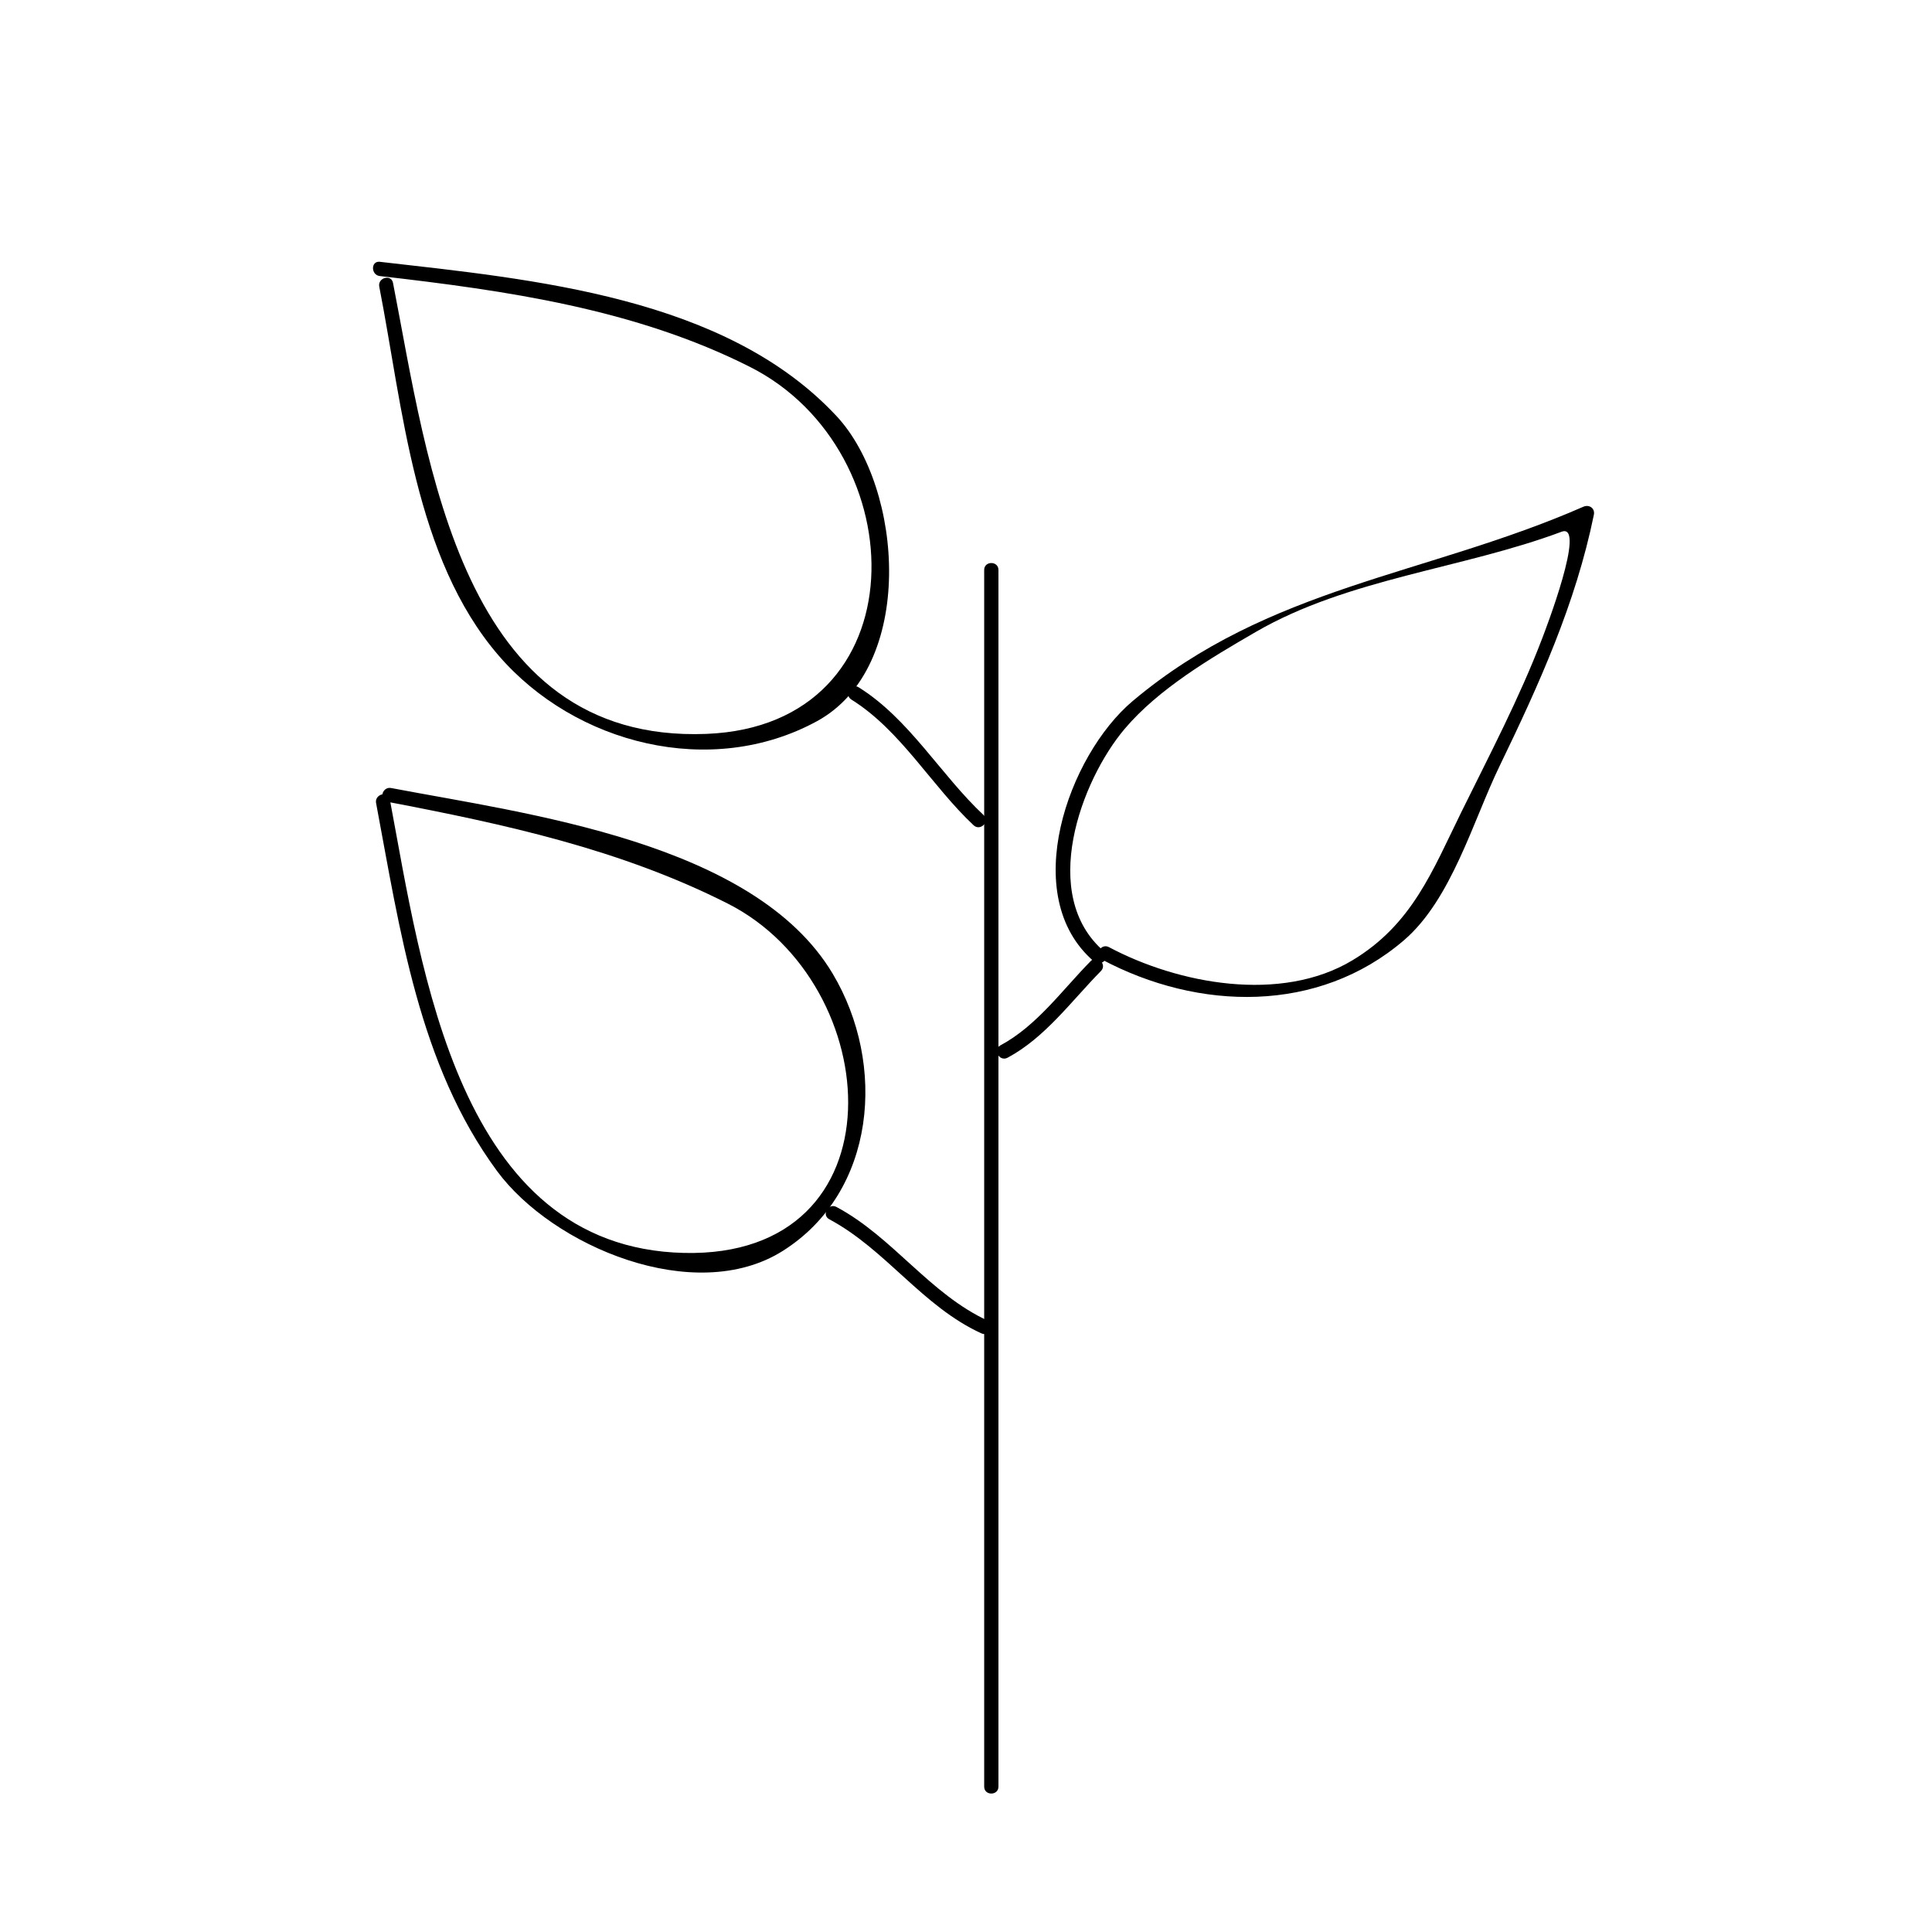 <?xml version="1.0" encoding="UTF-8"?>
<!-- Uploaded to: ICON Repo, www.iconrepo.com, Generator: ICON Repo Mixer Tools -->
<svg fill="#000000" width="800px" height="800px" version="1.1" viewBox="144 144 512 512" xmlns="http://www.w3.org/2000/svg">
 <g>
  <path d="m404.82 295.04v322.44c0 2.438 3.777 2.438 3.777 0v-3.359c0-2.434-3.777-2.434-3.777 0v3.359c0 2.438 3.777 2.438 3.777 0v-322.44c0.004-2.438-3.777-2.438-3.777 0z"/>
  <path d="m436.6 396.14c-17.391-14.898-6.144-45.277 5.461-58.996 8.973-10.605 22.781-18.742 34.723-25.668 24.434-14.176 54.805-16.746 81.039-26.555 6.715-2.516-4.332 26.188-5.109 28.219-5.996 15.754-13.996 30.945-21.438 46.062-7.668 15.578-13.02 29.762-28.863 39.285-18.977 11.418-46.223 6.258-64.52-3.481-2.152-1.145-4.062 2.117-1.91 3.258 25.652 13.652 57.375 14.414 80.09-5.094 12.582-10.801 18.297-31.633 25.297-46.082 10.449-21.59 20.184-43.039 25.023-66.668 0.352-1.727-1.25-2.801-2.777-2.133-41.746 18.273-83.289 21.098-119.43 51.484-17.035 14.324-30.5 51.707-10.262 69.035 1.848 1.578 4.531-1.082 2.68-2.668z"/>
  <path d="m244.51 219.97c6.258 32.047 9.32 71.895 31.645 97.77 20.262 23.488 56.262 32.684 84.328 17.398 26.234-14.289 23.039-61.73 5.211-80.867-29.508-31.66-80.449-36.234-121.04-40.891-2.418-0.277-2.394 3.508 0 3.777 33.512 3.84 67.691 8.711 98.129 24.094 43.988 22.227 45.434 95.047-11.645 97.242-65.078 2.5-73.66-71.758-82.988-119.53-0.465-2.394-4.106-1.375-3.644 1.004z"/>
  <path d="m243.67 356.84c6.316 33.535 11.285 69.309 32.039 97.48 14.742 20.012 52.422 35.855 75.691 21.211 24.852-15.637 27.574-49.535 13.266-73.5-20.867-34.961-81.527-42.426-117-49.195-2.383-0.453-3.394 3.188-1.004 3.648 31.09 5.934 61.758 12.582 90.207 26.98 42.062 21.301 46.773 93.977-11.645 92.574-59.918-1.43-69.434-75.18-77.918-120.2-0.445-2.391-4.09-1.379-3.641 1.004z"/>
  <path d="m369.65 329.41c13.109 8.184 21.227 22.863 32.363 33.293 1.777 1.664 4.453-1.004 2.672-2.672-11.41-10.688-19.688-25.492-33.129-33.887-2.07-1.289-3.965 1.98-1.906 3.266z"/>
  <path d="m411.03 424.3c9.977-5.344 16.93-15.055 24.73-22.969 1.715-1.738-0.957-4.41-2.672-2.672-7.559 7.664-14.312 17.207-23.973 22.375-2.141 1.156-0.234 4.414 1.914 3.266z"/>
  <path d="m363.77 467.12c15.023 8.039 24.672 23.09 40.305 30.23 2.203 1.008 4.121-2.254 1.91-3.258-15.609-7.129-25.281-22.188-40.305-30.23-2.144-1.156-4.055 2.109-1.91 3.258z"/>
 </g>
</svg>